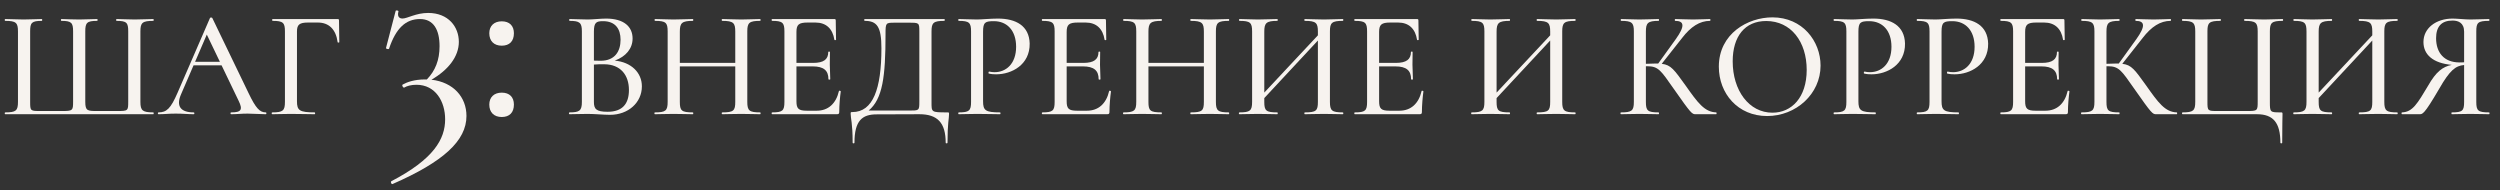 <?xml version="1.0" encoding="UTF-8"?> <svg xmlns="http://www.w3.org/2000/svg" width="197" height="15" viewBox="0 0 197 15" fill="none"><rect x="0" y="0" width="197" height="15" fill="#333333" stroke="none"/><path d="M0.408 9C0.36 9 0.36 8.856 0.408 8.856C1.26 8.856 1.416 8.724 1.416 8.028V2.472C1.416 1.788 1.26 1.644 0.408 1.644C0.36 1.644 0.36 1.5 0.408 1.5C0.804 1.5 1.308 1.536 1.86 1.536C2.424 1.536 2.916 1.5 3.3 1.5C3.336 1.5 3.336 1.644 3.3 1.644C2.496 1.644 2.376 1.788 2.376 2.472V8.004C2.376 8.748 2.388 8.748 3.204 8.748H4.872C5.736 8.748 5.76 8.712 5.76 8.004V2.472C5.76 1.788 5.628 1.644 4.836 1.644C4.788 1.644 4.788 1.5 4.836 1.5C5.196 1.512 5.844 1.536 6.252 1.536C6.768 1.536 7.272 1.5 7.656 1.5C7.704 1.5 7.704 1.644 7.656 1.644C6.852 1.644 6.72 1.788 6.72 2.472V8.016C6.72 8.736 6.888 8.748 7.656 8.748H9.216C10.092 8.748 10.104 8.736 10.104 8.004V2.472C10.104 1.788 9.984 1.644 9.18 1.644C9.144 1.644 9.144 1.5 9.18 1.5C9.576 1.5 10.056 1.536 10.62 1.536C11.172 1.536 11.676 1.5 12.084 1.5C12.12 1.5 12.12 1.644 12.084 1.644C11.22 1.644 11.064 1.788 11.064 2.472V8.028C11.064 8.712 11.232 8.856 12.084 8.856C12.12 8.856 12.12 9 12.084 9H0.408Z" fill="#F7F3EF"></path><path d="M20.94 8.856C21.012 8.856 21.012 9 20.94 9C20.484 9 19.968 8.952 19.512 8.952C18.996 8.952 18.684 9 18.216 9C18.144 9 18.144 8.856 18.216 8.856C19.008 8.856 19.152 8.652 18.804 7.944L17.46 5.148H15.252L14.268 7.428C13.848 8.388 14.256 8.856 15.264 8.856C15.336 8.856 15.336 9 15.264 9C14.784 9 14.46 8.952 13.848 8.952C13.26 8.952 12.996 9 12.492 9C12.42 9 12.42 8.856 12.492 8.856C13.128 8.856 13.452 8.556 13.992 7.308L16.548 1.416C16.56 1.368 16.704 1.368 16.728 1.416L19.596 7.356C20.16 8.532 20.472 8.856 20.94 8.856ZM15.372 4.872H17.328L16.296 2.724L15.372 4.872Z" fill="#F7F3EF"></path><path d="M21.445 9C21.397 9 21.397 8.856 21.445 8.856C22.297 8.856 22.453 8.724 22.453 8.028V2.472C22.453 1.788 22.309 1.644 21.481 1.644C21.433 1.644 21.433 1.5 21.481 1.5H26.605C26.689 1.5 26.713 1.536 26.713 1.608L26.737 3.324C26.737 3.36 26.605 3.372 26.605 3.324C26.473 2.316 25.921 1.776 25.045 1.776H24.277C23.593 1.776 23.401 1.944 23.401 2.484V7.98C23.401 8.7 23.593 8.856 24.805 8.856C24.841 8.856 24.841 9 24.805 9C24.277 9 23.677 8.976 22.909 8.976C22.357 8.976 21.841 9 21.445 9Z" fill="#F7F3EF"></path><path d="M33.997 6.28C35.717 6.48 36.757 7.64 36.757 9.14C36.757 11.08 34.957 12.74 30.937 14.5C30.837 14.54 30.757 14.34 30.837 14.28C34.177 12.54 35.077 10.96 35.077 9.4C35.077 8 34.317 6.68 32.817 6.68C32.377 6.68 32.057 6.78 31.857 6.9C31.757 6.94 31.637 6.7 31.737 6.66C32.057 6.48 32.637 6.26 33.477 6.26H33.637C34.297 5.58 34.637 4.74 34.637 3.64C34.637 2.34 34.157 1.5 33.097 1.5C31.977 1.5 31.197 2.22 30.657 3.84C30.637 3.9 30.397 3.86 30.417 3.78L31.177 0.86C31.197 0.78 31.437 0.84 31.397 0.9C31.277 1.36 31.517 1.46 31.717 1.46C32.097 1.46 32.777 1.02 33.737 1.02C35.337 1.02 36.157 2.12 36.157 3.3C36.157 4.46 35.317 5.52 33.997 6.28Z" fill="#F7F3EF"></path><path d="M39.536 3.6C38.936 3.6 38.556 3.24 38.556 2.62C38.556 2.04 38.936 1.68 39.536 1.68C40.156 1.68 40.496 2.04 40.496 2.62C40.496 3.24 40.156 3.6 39.536 3.6ZM39.536 9.22C38.936 9.22 38.556 8.86 38.556 8.24C38.556 7.66 38.936 7.3 39.536 7.3C40.156 7.3 40.496 7.66 40.496 8.24C40.496 8.86 40.156 9.22 39.536 9.22Z" fill="#F7F3EF"></path><path d="M48.444 4.776C49.74 4.896 50.58 5.724 50.58 6.804C50.58 8.088 49.5 9.048 48.072 9.048C47.592 9.048 46.86 8.976 46.32 8.976C45.78 8.976 45.264 9 44.868 9C44.82 9 44.82 8.856 44.868 8.856C45.672 8.856 45.852 8.724 45.852 8.028V2.472C45.852 1.788 45.684 1.644 44.88 1.644C44.844 1.644 44.844 1.5 44.88 1.5C45.276 1.5 45.78 1.536 46.32 1.536C46.74 1.536 47.316 1.464 47.76 1.464C49.176 1.464 49.848 2.112 49.848 3.036C49.848 3.816 49.332 4.452 48.444 4.776ZM47.52 1.668C46.992 1.668 46.8 1.764 46.8 2.496V4.776C47.1 4.788 47.304 4.788 47.328 4.788C48.444 4.788 48.9 4.056 48.9 3.132C48.9 2.28 48.492 1.668 47.52 1.668ZM47.88 8.808C49.056 8.808 49.56 8.172 49.56 7.092C49.56 5.904 48.888 5.076 47.628 5.064C47.388 5.052 47.1 5.064 46.8 5.088V8.028C46.8 8.58 46.968 8.808 47.88 8.808Z" fill="#F7F3EF"></path><path d="M59.907 8.856C59.943 8.856 59.943 9 59.907 9C59.511 9 58.959 8.976 58.419 8.976C57.783 8.976 57.291 9 56.907 9C56.859 9 56.859 8.856 56.907 8.856C57.807 8.856 57.939 8.724 57.939 8.028V5.232H53.571V8.028C53.571 8.724 53.703 8.856 54.603 8.856C54.639 8.856 54.639 9 54.603 9C54.183 9 53.691 8.976 53.067 8.976C52.515 8.976 51.999 9 51.603 9C51.555 9 51.555 8.856 51.603 8.856C52.455 8.856 52.611 8.724 52.611 8.028V2.472C52.611 1.788 52.467 1.644 51.615 1.644C51.567 1.644 51.567 1.5 51.615 1.5C52.011 1.5 52.515 1.536 53.067 1.536C53.691 1.536 54.195 1.5 54.603 1.5C54.639 1.5 54.639 1.644 54.603 1.644C53.727 1.644 53.571 1.812 53.571 2.496V4.956H57.939V2.496C57.939 1.812 57.807 1.644 56.907 1.644C56.859 1.644 56.859 1.5 56.907 1.5C57.291 1.5 57.783 1.536 58.419 1.536C58.959 1.536 59.511 1.5 59.907 1.5C59.943 1.5 59.943 1.644 59.907 1.644C59.043 1.644 58.887 1.788 58.887 2.472V8.028C58.887 8.724 59.043 8.856 59.907 8.856Z" fill="#F7F3EF"></path><path d="M66.108 7.176C66.108 7.128 66.252 7.152 66.252 7.2C66.192 7.632 66.132 8.304 66.132 8.82C66.132 8.952 66.096 9 65.952 9H60.84C60.792 9 60.792 8.856 60.84 8.856C61.668 8.856 61.812 8.724 61.812 8.028V2.472C61.812 1.788 61.668 1.644 60.84 1.644C60.792 1.644 60.792 1.5 60.84 1.5H65.748C65.832 1.5 65.856 1.536 65.856 1.608L65.88 3.132C65.88 3.168 65.748 3.18 65.748 3.132C65.616 2.256 65.088 1.776 64.26 1.776H63.636C62.94 1.776 62.76 1.944 62.76 2.52V4.956H64.08C64.908 4.956 65.268 4.68 65.268 4.092C65.268 4.056 65.4 4.056 65.4 4.092C65.4 4.584 65.388 4.8 65.388 5.1C65.388 5.484 65.424 5.82 65.424 6.24C65.424 6.288 65.28 6.288 65.28 6.24C65.28 5.556 64.908 5.232 64.044 5.232H62.76V7.98C62.76 8.556 62.916 8.724 63.576 8.724H64.356C65.268 8.724 65.88 8.16 66.108 7.176Z" fill="#F7F3EF"></path><path d="M74.64 8.856C74.784 8.856 74.784 8.856 74.784 9C74.784 9.348 74.664 9.684 74.664 11.244C74.664 11.316 74.52 11.316 74.52 11.244C74.52 9.684 73.884 9 72.444 9L69.072 9.012C67.956 9.012 67.332 9.492 67.332 11.244C67.332 11.316 67.188 11.316 67.188 11.244C67.188 9.684 67.032 9.336 67.032 8.964C67.032 8.832 67.044 8.832 67.164 8.832C68.796 8.832 69.456 6.996 69.456 3.804C69.456 2.1 69.108 1.644 68.136 1.644C68.088 1.644 68.088 1.5 68.136 1.5H74.412C74.46 1.5 74.46 1.644 74.412 1.644C73.56 1.644 73.404 1.788 73.404 2.472V8.028C73.404 8.844 73.368 8.856 74.64 8.856ZM72.444 8.004V2.496C72.444 1.788 72.432 1.788 71.616 1.788H70.488C69.792 1.788 69.78 1.8 69.78 2.712C69.78 6.036 69.552 7.8 68.448 8.712H71.556C72.432 8.712 72.444 8.736 72.444 8.004Z" fill="#F7F3EF"></path><path d="M77.466 7.98C77.466 8.7 77.647 8.856 78.811 8.856C78.847 8.856 78.847 9 78.811 9C78.282 9 77.695 8.976 76.999 8.976C76.447 8.976 75.942 9 75.546 9C75.499 9 75.499 8.856 75.546 8.856C76.374 8.856 76.519 8.724 76.519 8.028V2.472C76.519 1.788 76.374 1.644 75.546 1.644C75.499 1.644 75.499 1.5 75.546 1.5C75.942 1.5 76.434 1.536 76.987 1.536C77.371 1.536 78.043 1.464 78.642 1.464C80.046 1.464 81.103 2.028 81.138 3.432C81.162 5.1 79.722 5.856 78.499 5.856C78.306 5.856 78.103 5.844 77.922 5.796C77.862 5.784 77.898 5.628 77.947 5.64C78.091 5.676 78.258 5.688 78.379 5.688C79.254 5.688 80.07 5.052 80.07 3.684C80.07 2.4 79.35 1.668 78.319 1.668C77.635 1.668 77.466 1.752 77.466 2.496V7.98Z" fill="#F7F3EF"></path><path d="M87.401 7.176C87.401 7.128 87.545 7.152 87.545 7.2C87.485 7.632 87.425 8.304 87.425 8.82C87.425 8.952 87.389 9 87.245 9H82.133C82.085 9 82.085 8.856 82.133 8.856C82.961 8.856 83.105 8.724 83.105 8.028V2.472C83.105 1.788 82.961 1.644 82.133 1.644C82.085 1.644 82.085 1.5 82.133 1.5H87.041C87.125 1.5 87.149 1.536 87.149 1.608L87.173 3.132C87.173 3.168 87.041 3.18 87.041 3.132C86.909 2.256 86.381 1.776 85.553 1.776H84.929C84.233 1.776 84.053 1.944 84.053 2.52V4.956H85.373C86.201 4.956 86.561 4.68 86.561 4.092C86.561 4.056 86.693 4.056 86.693 4.092C86.693 4.584 86.681 4.8 86.681 5.1C86.681 5.484 86.717 5.82 86.717 6.24C86.717 6.288 86.573 6.288 86.573 6.24C86.573 5.556 86.201 5.232 85.337 5.232H84.053V7.98C84.053 8.556 84.209 8.724 84.869 8.724H85.649C86.561 8.724 87.173 8.16 87.401 7.176Z" fill="#F7F3EF"></path><path d="M96.833 8.856C96.869 8.856 96.869 9 96.833 9C96.437 9 95.885 8.976 95.345 8.976C94.709 8.976 94.217 9 93.833 9C93.785 9 93.785 8.856 93.833 8.856C94.733 8.856 94.865 8.724 94.865 8.028V5.232H90.497V8.028C90.497 8.724 90.629 8.856 91.529 8.856C91.565 8.856 91.565 9 91.529 9C91.109 9 90.617 8.976 89.993 8.976C89.441 8.976 88.925 9 88.529 9C88.481 9 88.481 8.856 88.529 8.856C89.381 8.856 89.537 8.724 89.537 8.028V2.472C89.537 1.788 89.393 1.644 88.541 1.644C88.493 1.644 88.493 1.5 88.541 1.5C88.937 1.5 89.441 1.536 89.993 1.536C90.617 1.536 91.121 1.5 91.529 1.5C91.565 1.5 91.565 1.644 91.529 1.644C90.653 1.644 90.497 1.812 90.497 2.496V4.956H94.865V2.496C94.865 1.812 94.733 1.644 93.833 1.644C93.785 1.644 93.785 1.5 93.833 1.5C94.217 1.5 94.709 1.536 95.345 1.536C95.885 1.536 96.437 1.5 96.833 1.5C96.869 1.5 96.869 1.644 96.833 1.644C95.969 1.644 95.813 1.788 95.813 2.472V8.028C95.813 8.724 95.969 8.856 96.833 8.856Z" fill="#F7F3EF"></path><path d="M105.818 8.856C105.866 8.856 105.866 9 105.818 9C105.422 9 104.882 8.976 104.33 8.976C103.694 8.976 103.202 9 102.818 9C102.77 9 102.77 8.856 102.818 8.856C103.718 8.856 103.85 8.724 103.85 8.028V3.192L99.626 7.728V8.028C99.626 8.724 99.758 8.856 100.658 8.856C100.694 8.856 100.694 9 100.658 9C100.238 9 99.746 8.976 99.122 8.976C98.57 8.976 98.054 9 97.658 9C97.61 9 97.61 8.856 97.658 8.856C98.51 8.856 98.666 8.724 98.666 8.028V2.472C98.666 1.788 98.522 1.644 97.67 1.644C97.622 1.644 97.622 1.5 97.67 1.5C98.066 1.5 98.57 1.536 99.122 1.536C99.746 1.536 100.25 1.5 100.658 1.5C100.694 1.5 100.694 1.644 100.658 1.644C99.782 1.644 99.626 1.812 99.626 2.496V7.296L103.85 2.784V2.496C103.85 1.812 103.718 1.644 102.818 1.644C102.77 1.644 102.77 1.5 102.818 1.5C103.202 1.5 103.694 1.536 104.33 1.536C104.882 1.536 105.422 1.5 105.818 1.5C105.866 1.5 105.866 1.644 105.818 1.644C104.954 1.644 104.798 1.788 104.798 2.472V8.028C104.798 8.724 104.954 8.856 105.818 8.856Z" fill="#F7F3EF"></path><path d="M112.022 7.176C112.022 7.128 112.166 7.152 112.166 7.2C112.106 7.632 112.046 8.304 112.046 8.82C112.046 8.952 112.01 9 111.866 9H106.754C106.706 9 106.706 8.856 106.754 8.856C107.582 8.856 107.726 8.724 107.726 8.028V2.472C107.726 1.788 107.582 1.644 106.754 1.644C106.706 1.644 106.706 1.5 106.754 1.5H111.662C111.746 1.5 111.77 1.536 111.77 1.608L111.794 3.132C111.794 3.168 111.662 3.18 111.662 3.132C111.53 2.256 111.002 1.776 110.174 1.776H109.55C108.854 1.776 108.674 1.944 108.674 2.52V4.956H109.994C110.822 4.956 111.182 4.68 111.182 4.092C111.182 4.056 111.314 4.056 111.314 4.092C111.314 4.584 111.302 4.8 111.302 5.1C111.302 5.484 111.338 5.82 111.338 6.24C111.338 6.288 111.194 6.288 111.194 6.24C111.194 5.556 110.822 5.232 109.958 5.232H108.674V7.98C108.674 8.556 108.83 8.724 109.49 8.724H110.27C111.182 8.724 111.794 8.16 112.022 7.176Z" fill="#F7F3EF"></path><path d="M124.123 8.856C124.171 8.856 124.171 9 124.123 9C123.727 9 123.187 8.976 122.635 8.976C121.999 8.976 121.507 9 121.123 9C121.075 9 121.075 8.856 121.123 8.856C122.023 8.856 122.155 8.724 122.155 8.028V3.192L117.931 7.728V8.028C117.931 8.724 118.063 8.856 118.963 8.856C118.999 8.856 118.999 9 118.963 9C118.543 9 118.051 8.976 117.427 8.976C116.875 8.976 116.359 9 115.963 9C115.915 9 115.915 8.856 115.963 8.856C116.815 8.856 116.971 8.724 116.971 8.028V2.472C116.971 1.788 116.827 1.644 115.975 1.644C115.927 1.644 115.927 1.5 115.975 1.5C116.371 1.5 116.875 1.536 117.427 1.536C118.051 1.536 118.555 1.5 118.963 1.5C118.999 1.5 118.999 1.644 118.963 1.644C118.087 1.644 117.931 1.812 117.931 2.496V7.296L122.155 2.784V2.496C122.155 1.812 122.023 1.644 121.123 1.644C121.075 1.644 121.075 1.5 121.123 1.5C121.507 1.5 121.999 1.536 122.635 1.536C123.187 1.536 123.727 1.5 124.123 1.5C124.171 1.5 124.171 1.644 124.123 1.644C123.259 1.644 123.103 1.788 123.103 2.472V8.028C123.103 8.724 123.259 8.856 124.123 8.856Z" fill="#F7F3EF"></path><path d="M135.24 8.856C135.276 8.856 135.276 9 135.24 9H133.62C133.332 9 133.284 8.988 131.88 6.984C130.872 5.544 130.68 5.22 129.804 5.22H129.696V8.028C129.696 8.724 129.828 8.856 130.704 8.856C130.74 8.856 130.74 9 130.704 9C130.284 9 129.78 8.976 129.18 8.976C128.64 8.976 128.124 9 127.728 9C127.68 9 127.68 8.856 127.728 8.856C128.592 8.856 128.748 8.724 128.748 8.028V2.472C128.748 1.788 128.592 1.644 127.74 1.644C127.704 1.644 127.704 1.5 127.74 1.5C128.136 1.5 128.64 1.536 129.18 1.536C129.78 1.536 130.296 1.5 130.704 1.5C130.74 1.5 130.74 1.644 130.704 1.644C129.84 1.644 129.696 1.812 129.696 2.496V5.028C130.02 5.016 130.284 5.004 130.5 5.004H130.668L132.06 3.072C132.78 2.064 132.732 1.644 132 1.644C131.964 1.644 131.964 1.5 132 1.5C132.384 1.5 132.768 1.536 133.416 1.536C134.064 1.536 134.388 1.5 134.748 1.5C134.796 1.5 134.796 1.644 134.748 1.644C133.944 1.644 133.236 2.1 132.552 2.988L130.944 5.028C131.676 5.112 131.928 5.496 132.828 6.744C133.776 8.088 134.316 8.832 135.24 8.856Z" fill="#F7F3EF"></path><path d="M139.248 9.144C136.944 9.144 135.444 7.368 135.444 5.256C135.444 2.652 137.724 1.368 139.668 1.368C142.032 1.368 143.46 3.24 143.46 5.172C143.46 7.404 141.528 9.144 139.248 9.144ZM139.668 8.88C141.18 8.88 142.368 7.68 142.368 5.508C142.368 3.288 141.132 1.656 139.176 1.656C137.496 1.656 136.536 2.868 136.536 4.836C136.536 7.128 137.82 8.88 139.668 8.88Z" fill="#F7F3EF"></path><path d="M146.443 7.98C146.443 8.7 146.623 8.856 147.787 8.856C147.823 8.856 147.823 9 147.787 9C147.259 9 146.671 8.976 145.975 8.976C145.423 8.976 144.919 9 144.523 9C144.475 9 144.475 8.856 144.523 8.856C145.351 8.856 145.495 8.724 145.495 8.028V2.472C145.495 1.788 145.351 1.644 144.523 1.644C144.475 1.644 144.475 1.5 144.523 1.5C144.919 1.5 145.411 1.536 145.963 1.536C146.347 1.536 147.019 1.464 147.619 1.464C149.023 1.464 150.079 2.028 150.115 3.432C150.139 5.1 148.699 5.856 147.475 5.856C147.283 5.856 147.079 5.844 146.899 5.796C146.839 5.784 146.875 5.628 146.923 5.64C147.067 5.676 147.235 5.688 147.355 5.688C148.231 5.688 149.047 5.052 149.047 3.684C149.047 2.4 148.327 1.668 147.295 1.668C146.611 1.668 146.443 1.752 146.443 2.496V7.98Z" fill="#F7F3EF"></path><path d="M152.994 7.98C152.994 8.7 153.174 8.856 154.338 8.856C154.374 8.856 154.374 9 154.338 9C153.81 9 153.222 8.976 152.526 8.976C151.974 8.976 151.47 9 151.074 9C151.026 9 151.026 8.856 151.074 8.856C151.902 8.856 152.046 8.724 152.046 8.028V2.472C152.046 1.788 151.902 1.644 151.074 1.644C151.026 1.644 151.026 1.5 151.074 1.5C151.47 1.5 151.962 1.536 152.514 1.536C152.898 1.536 153.57 1.464 154.17 1.464C155.574 1.464 156.63 2.028 156.666 3.432C156.69 5.1 155.25 5.856 154.026 5.856C153.834 5.856 153.63 5.844 153.45 5.796C153.39 5.784 153.426 5.628 153.474 5.64C153.618 5.676 153.786 5.688 153.906 5.688C154.782 5.688 155.598 5.052 155.598 3.684C155.598 2.4 154.878 1.668 153.846 1.668C153.162 1.668 152.994 1.752 152.994 2.496V7.98Z" fill="#F7F3EF"></path><path d="M162.929 7.176C162.929 7.128 163.073 7.152 163.073 7.2C163.013 7.632 162.953 8.304 162.953 8.82C162.953 8.952 162.917 9 162.773 9H157.661C157.613 9 157.613 8.856 157.661 8.856C158.489 8.856 158.633 8.724 158.633 8.028V2.472C158.633 1.788 158.489 1.644 157.661 1.644C157.613 1.644 157.613 1.5 157.661 1.5H162.569C162.653 1.5 162.677 1.536 162.677 1.608L162.701 3.132C162.701 3.168 162.569 3.18 162.569 3.132C162.437 2.256 161.909 1.776 161.081 1.776H160.457C159.761 1.776 159.581 1.944 159.581 2.52V4.956H160.901C161.729 4.956 162.089 4.68 162.089 4.092C162.089 4.056 162.221 4.056 162.221 4.092C162.221 4.584 162.209 4.8 162.209 5.1C162.209 5.484 162.245 5.82 162.245 6.24C162.245 6.288 162.101 6.288 162.101 6.24C162.101 5.556 161.729 5.232 160.865 5.232H159.581V7.98C159.581 8.556 159.737 8.724 160.397 8.724H161.177C162.089 8.724 162.701 8.16 162.929 7.176Z" fill="#F7F3EF"></path><path d="M171.533 8.856C171.569 8.856 171.569 9 171.533 9H169.913C169.625 9 169.577 8.988 168.173 6.984C167.165 5.544 166.973 5.22 166.097 5.22H165.989V8.028C165.989 8.724 166.121 8.856 166.997 8.856C167.033 8.856 167.033 9 166.997 9C166.577 9 166.073 8.976 165.473 8.976C164.933 8.976 164.417 9 164.021 9C163.973 9 163.973 8.856 164.021 8.856C164.885 8.856 165.041 8.724 165.041 8.028V2.472C165.041 1.788 164.885 1.644 164.033 1.644C163.997 1.644 163.997 1.5 164.033 1.5C164.429 1.5 164.933 1.536 165.473 1.536C166.073 1.536 166.589 1.5 166.997 1.5C167.033 1.5 167.033 1.644 166.997 1.644C166.133 1.644 165.989 1.812 165.989 2.496V5.028C166.313 5.016 166.577 5.004 166.793 5.004H166.961L168.353 3.072C169.073 2.064 169.025 1.644 168.293 1.644C168.257 1.644 168.257 1.5 168.293 1.5C168.677 1.5 169.061 1.536 169.709 1.536C170.357 1.536 170.681 1.5 171.041 1.5C171.089 1.5 171.089 1.644 171.041 1.644C170.237 1.644 169.529 2.1 168.845 2.988L167.237 5.028C167.969 5.112 168.221 5.496 169.121 6.744C170.069 8.088 170.609 8.832 171.533 8.856Z" fill="#F7F3EF"></path><path d="M179.694 11.244C179.694 9.672 179.13 9 177.846 9H171.978C171.93 9 171.93 8.856 171.978 8.856C172.83 8.856 172.986 8.724 172.986 8.028V2.472C172.986 1.788 172.83 1.644 171.978 1.644C171.93 1.644 171.93 1.5 171.978 1.5C172.374 1.5 172.878 1.536 173.43 1.536C174.042 1.536 174.558 1.5 174.978 1.5C175.014 1.5 175.014 1.644 174.978 1.644C174.078 1.644 173.946 1.788 173.946 2.472V8.004C173.946 8.748 173.958 8.748 174.774 8.748H177.018C177.894 8.748 177.906 8.736 177.906 8.004V2.472C177.906 1.788 177.762 1.644 176.874 1.644C176.826 1.644 176.826 1.5 176.874 1.5C177.294 1.5 177.81 1.536 178.422 1.536C178.974 1.536 179.478 1.5 179.874 1.5C179.922 1.5 179.922 1.644 179.874 1.644C179.01 1.644 178.866 1.788 178.866 2.472V8.028C178.866 8.844 178.878 8.856 179.718 8.856C179.862 8.856 179.862 8.868 179.862 9C179.862 9.348 179.838 9.684 179.838 11.244C179.838 11.316 179.694 11.316 179.694 11.244Z" fill="#F7F3EF"></path><path d="M188.904 8.856C188.952 8.856 188.952 9 188.904 9C188.508 9 187.968 8.976 187.416 8.976C186.78 8.976 186.288 9 185.904 9C185.856 9 185.856 8.856 185.904 8.856C186.804 8.856 186.936 8.724 186.936 8.028V3.192L182.712 7.728V8.028C182.712 8.724 182.844 8.856 183.744 8.856C183.78 8.856 183.78 9 183.744 9C183.324 9 182.832 8.976 182.208 8.976C181.656 8.976 181.14 9 180.744 9C180.696 9 180.696 8.856 180.744 8.856C181.596 8.856 181.752 8.724 181.752 8.028V2.472C181.752 1.788 181.608 1.644 180.756 1.644C180.708 1.644 180.708 1.5 180.756 1.5C181.152 1.5 181.656 1.536 182.208 1.536C182.832 1.536 183.336 1.5 183.744 1.5C183.78 1.5 183.78 1.644 183.744 1.644C182.868 1.644 182.712 1.812 182.712 2.496V7.296L186.936 2.784V2.496C186.936 1.812 186.804 1.644 185.904 1.644C185.856 1.644 185.856 1.5 185.904 1.5C186.288 1.5 186.78 1.536 187.416 1.536C187.968 1.536 188.508 1.5 188.904 1.5C188.952 1.5 188.952 1.644 188.904 1.644C188.04 1.644 187.884 1.788 187.884 2.472V8.028C187.884 8.724 188.04 8.856 188.904 8.856Z" fill="#F7F3EF"></path><path d="M196.14 8.856C196.188 8.856 196.188 9 196.14 9C195.732 9 195.228 8.976 194.664 8.976C194.088 8.976 193.608 9 193.2 9C193.164 9 193.164 8.856 193.2 8.856C194.052 8.856 194.172 8.724 194.172 8.028V5.124C193.5 5.184 193.056 5.52 192.216 6.984C190.98 9.096 190.896 9 190.62 9H189.276C189.228 9 189.228 8.856 189.276 8.856C190.116 8.832 190.5 8.148 191.34 6.744C191.964 5.652 192.48 5.256 193.2 5.112C191.724 4.98 190.968 4.308 190.968 3.312C190.968 2.22 191.952 1.464 193.272 1.464C193.608 1.464 194.256 1.536 194.664 1.536C195.228 1.536 195.72 1.5 196.14 1.5C196.176 1.5 196.176 1.644 196.14 1.644C195.252 1.644 195.132 1.788 195.132 2.472V8.028C195.132 8.724 195.264 8.856 196.14 8.856ZM191.964 3.012C191.964 4.128 192.576 4.92 193.812 4.92C193.92 4.92 194.052 4.92 194.172 4.908V2.496C194.172 1.8 193.716 1.62 193.26 1.62C192.384 1.62 191.964 2.1 191.964 3.012Z" fill="#F7F3EF"></path></svg> 